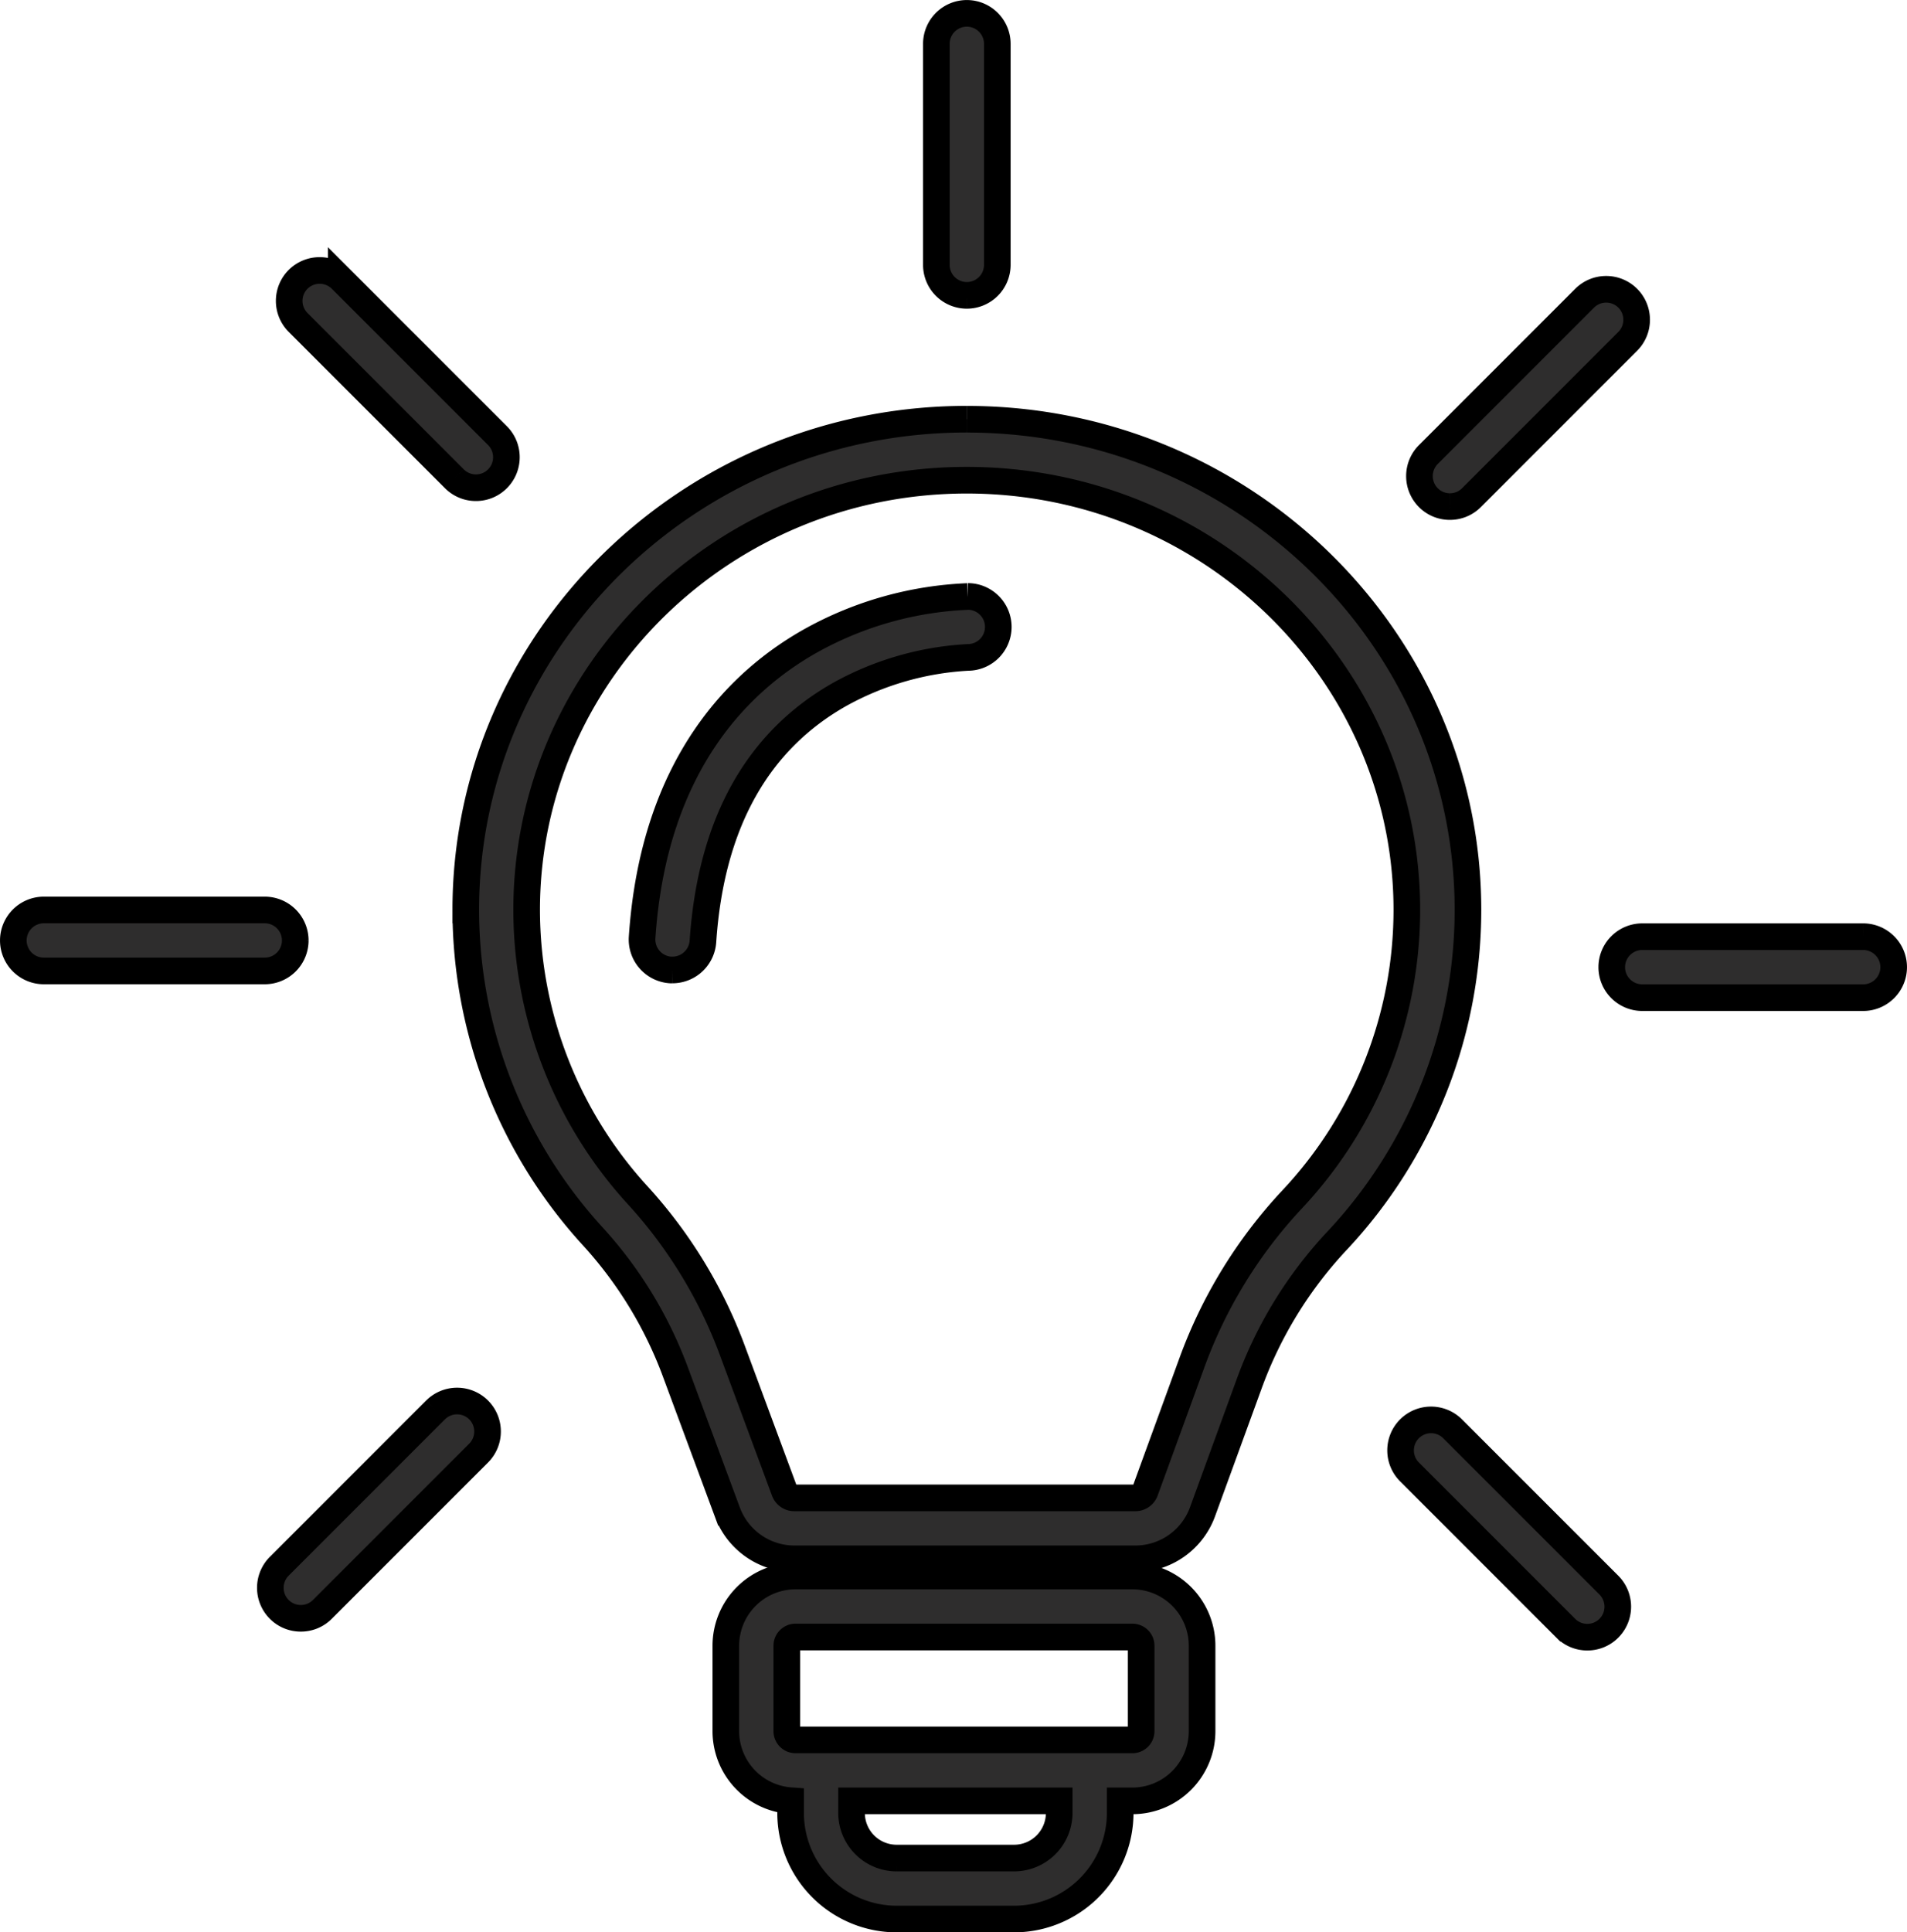 <svg xmlns="http://www.w3.org/2000/svg" width="143.261" height="145.122" viewBox="0 0 143.261 145.122">
  <g id="icon-light-bulb" transform="translate(-1588 -3383)">
    <path id="path14" d="M1457.58-2234.213a2.292,2.292,0,0,0,2.289-2.289v-16.6a2.292,2.292,0,0,0-2.289-2.29,2.292,2.292,0,0,0-2.29,2.29v16.6a2.292,2.292,0,0,0,2.29,2.289" transform="translate(203.053 5639.395)" fill="#2e2d2d" stroke="#000" stroke-width="2"/>
    <path id="path16" d="M910.115-2018.285a2.274,2.274,0,0,0,1.619.671,2.275,2.275,0,0,0,1.619-.671,2.293,2.293,0,0,0,0-3.239l-11.74-11.74a2.3,2.3,0,0,0-3.238,0,2.293,2.293,0,0,0,0,3.239l11.74,11.74" transform="translate(712.02 5437.242)" fill="#2e2d2d" stroke="#000" stroke-width="2"/>
    <path id="path18" d="M681.18-1480.8a2.293,2.293,0,0,0-2.29-2.29h-16.6a2.293,2.293,0,0,0-2.29,2.29,2.293,2.293,0,0,0,2.29,2.29h16.6a2.293,2.293,0,0,0,2.29-2.29" transform="translate(929.001 4934.429)" fill="#2e2d2d" stroke="#000" stroke-width="2"/>
    <path id="path20" d="M893.866-1059.448l-11.739,11.74a2.293,2.293,0,0,0,0,3.239,2.275,2.275,0,0,0,1.619.67,2.275,2.275,0,0,0,1.619-.67l11.74-11.739a2.293,2.293,0,0,0,0-3.239,2.292,2.292,0,0,0-3.238,0" transform="translate(726.852 4548.335)" fill="#2e2d2d" stroke="#000" stroke-width="2"/>
    <path id="path22" d="M1859.183-1043.194h0a2.292,2.292,0,0,0-3.238,0,2.291,2.291,0,0,0,0,3.238l11.739,11.739a2.275,2.275,0,0,0,1.619.671,2.277,2.277,0,0,0,1.62-.671,2.294,2.294,0,0,0,0-3.238l-11.741-11.739" transform="translate(-162.058 4533.499)" fill="#2e2d2d" stroke="#000" stroke-width="2"/>
    <path id="path24" d="M2056.074-1460.1h-16.6a2.293,2.293,0,0,0-2.29,2.29,2.292,2.292,0,0,0,2.29,2.289h16.6a2.291,2.291,0,0,0,2.289-2.289,2.292,2.292,0,0,0-2.289-2.29" transform="translate(-328.103 4913.446)" fill="#2e2d2d" stroke="#000" stroke-width="2"/>
    <path id="path26" d="M1873.817-2001.371a2.275,2.275,0,0,0,1.62-.67l11.739-11.74a2.292,2.292,0,0,0,0-3.238,2.291,2.291,0,0,0-3.238,0l-11.74,11.74a2.293,2.293,0,0,0,0,3.239,2.272,2.272,0,0,0,1.618.67" transform="translate(-176.894 5422.415)" fill="#2e2d2d" stroke="#000" stroke-width="2"/>
    <path id="path28" d="M1226.155-1753.1a26.426,26.426,0,0,0-11.6,3.216c-5.382,2.953-11.984,9.234-12.866,22.393a2.293,2.293,0,0,0,2.131,2.438c.052,0,.1,0,.156,0a2.3,2.3,0,0,0,2.283-2.137c.593-8.847,4.087-15.112,10.382-18.619a22.319,22.319,0,0,1,9.521-2.716,2.293,2.293,0,0,0,2.286-2.29,2.292,2.292,0,0,0-2.29-2.289" transform="translate(434.548 5180.898)" fill="#2e2d2d" stroke="#000" stroke-width="2"/>
    <path id="path30" d="M1304.451-897.089h-25.31a.656.656,0,0,1-.655-.656v-6.418a.656.656,0,0,1,.655-.654h25.31a.656.656,0,0,1,.656.654v6.418A.656.656,0,0,1,1304.451-897.089Zm-5.5,4.579v.907a3.392,3.392,0,0,1-3.388,3.388h-8.825a3.392,3.392,0,0,1-3.388-3.388v-.907Zm5.5-16.888h-25.31a5.241,5.241,0,0,0-5.235,5.235v6.418a5.242,5.242,0,0,0,4.866,5.222v.92a7.976,7.976,0,0,0,7.967,7.967h8.825a7.977,7.977,0,0,0,7.968-7.967v-.907h.918a5.241,5.241,0,0,0,5.235-5.235v-6.418a5.241,5.241,0,0,0-5.235-5.235" transform="translate(368.621 4410.757)" fill="#2e2d2d" stroke="#000" stroke-width="2"/>
    <path id="path32" d="M1111.92-1847.171a35.91,35.91,0,0,0-7.539,12.3l-3.5,9.6a.778.778,0,0,1-.728.51h-25.635a.778.778,0,0,1-.727-.506l-3.863-10.415a35.614,35.614,0,0,0-7.109-11.742,31.789,31.789,0,0,1-8.4-21.491c0-17.8,14.831-32.274,33.062-32.274s33.061,14.478,33.061,32.274A31.767,31.767,0,0,1,1111.92-1847.171Zm-24.432-58.6c-20.756,0-37.642,16.533-37.642,36.854a36.357,36.357,0,0,0,9.6,24.582,31.083,31.083,0,0,1,6.194,10.242l3.863,10.414a5.374,5.374,0,0,0,5.021,3.495h25.635a5.372,5.372,0,0,0,5.031-3.523l3.5-9.6a31.36,31.36,0,0,1,6.582-10.736,36.335,36.335,0,0,0,9.862-24.871c0-20.321-16.885-36.854-37.64-36.854" transform="translate(573.145 5320.253)" fill="#2e2d2d" stroke="#000" stroke-width="2"/>
  </g>
</svg>
